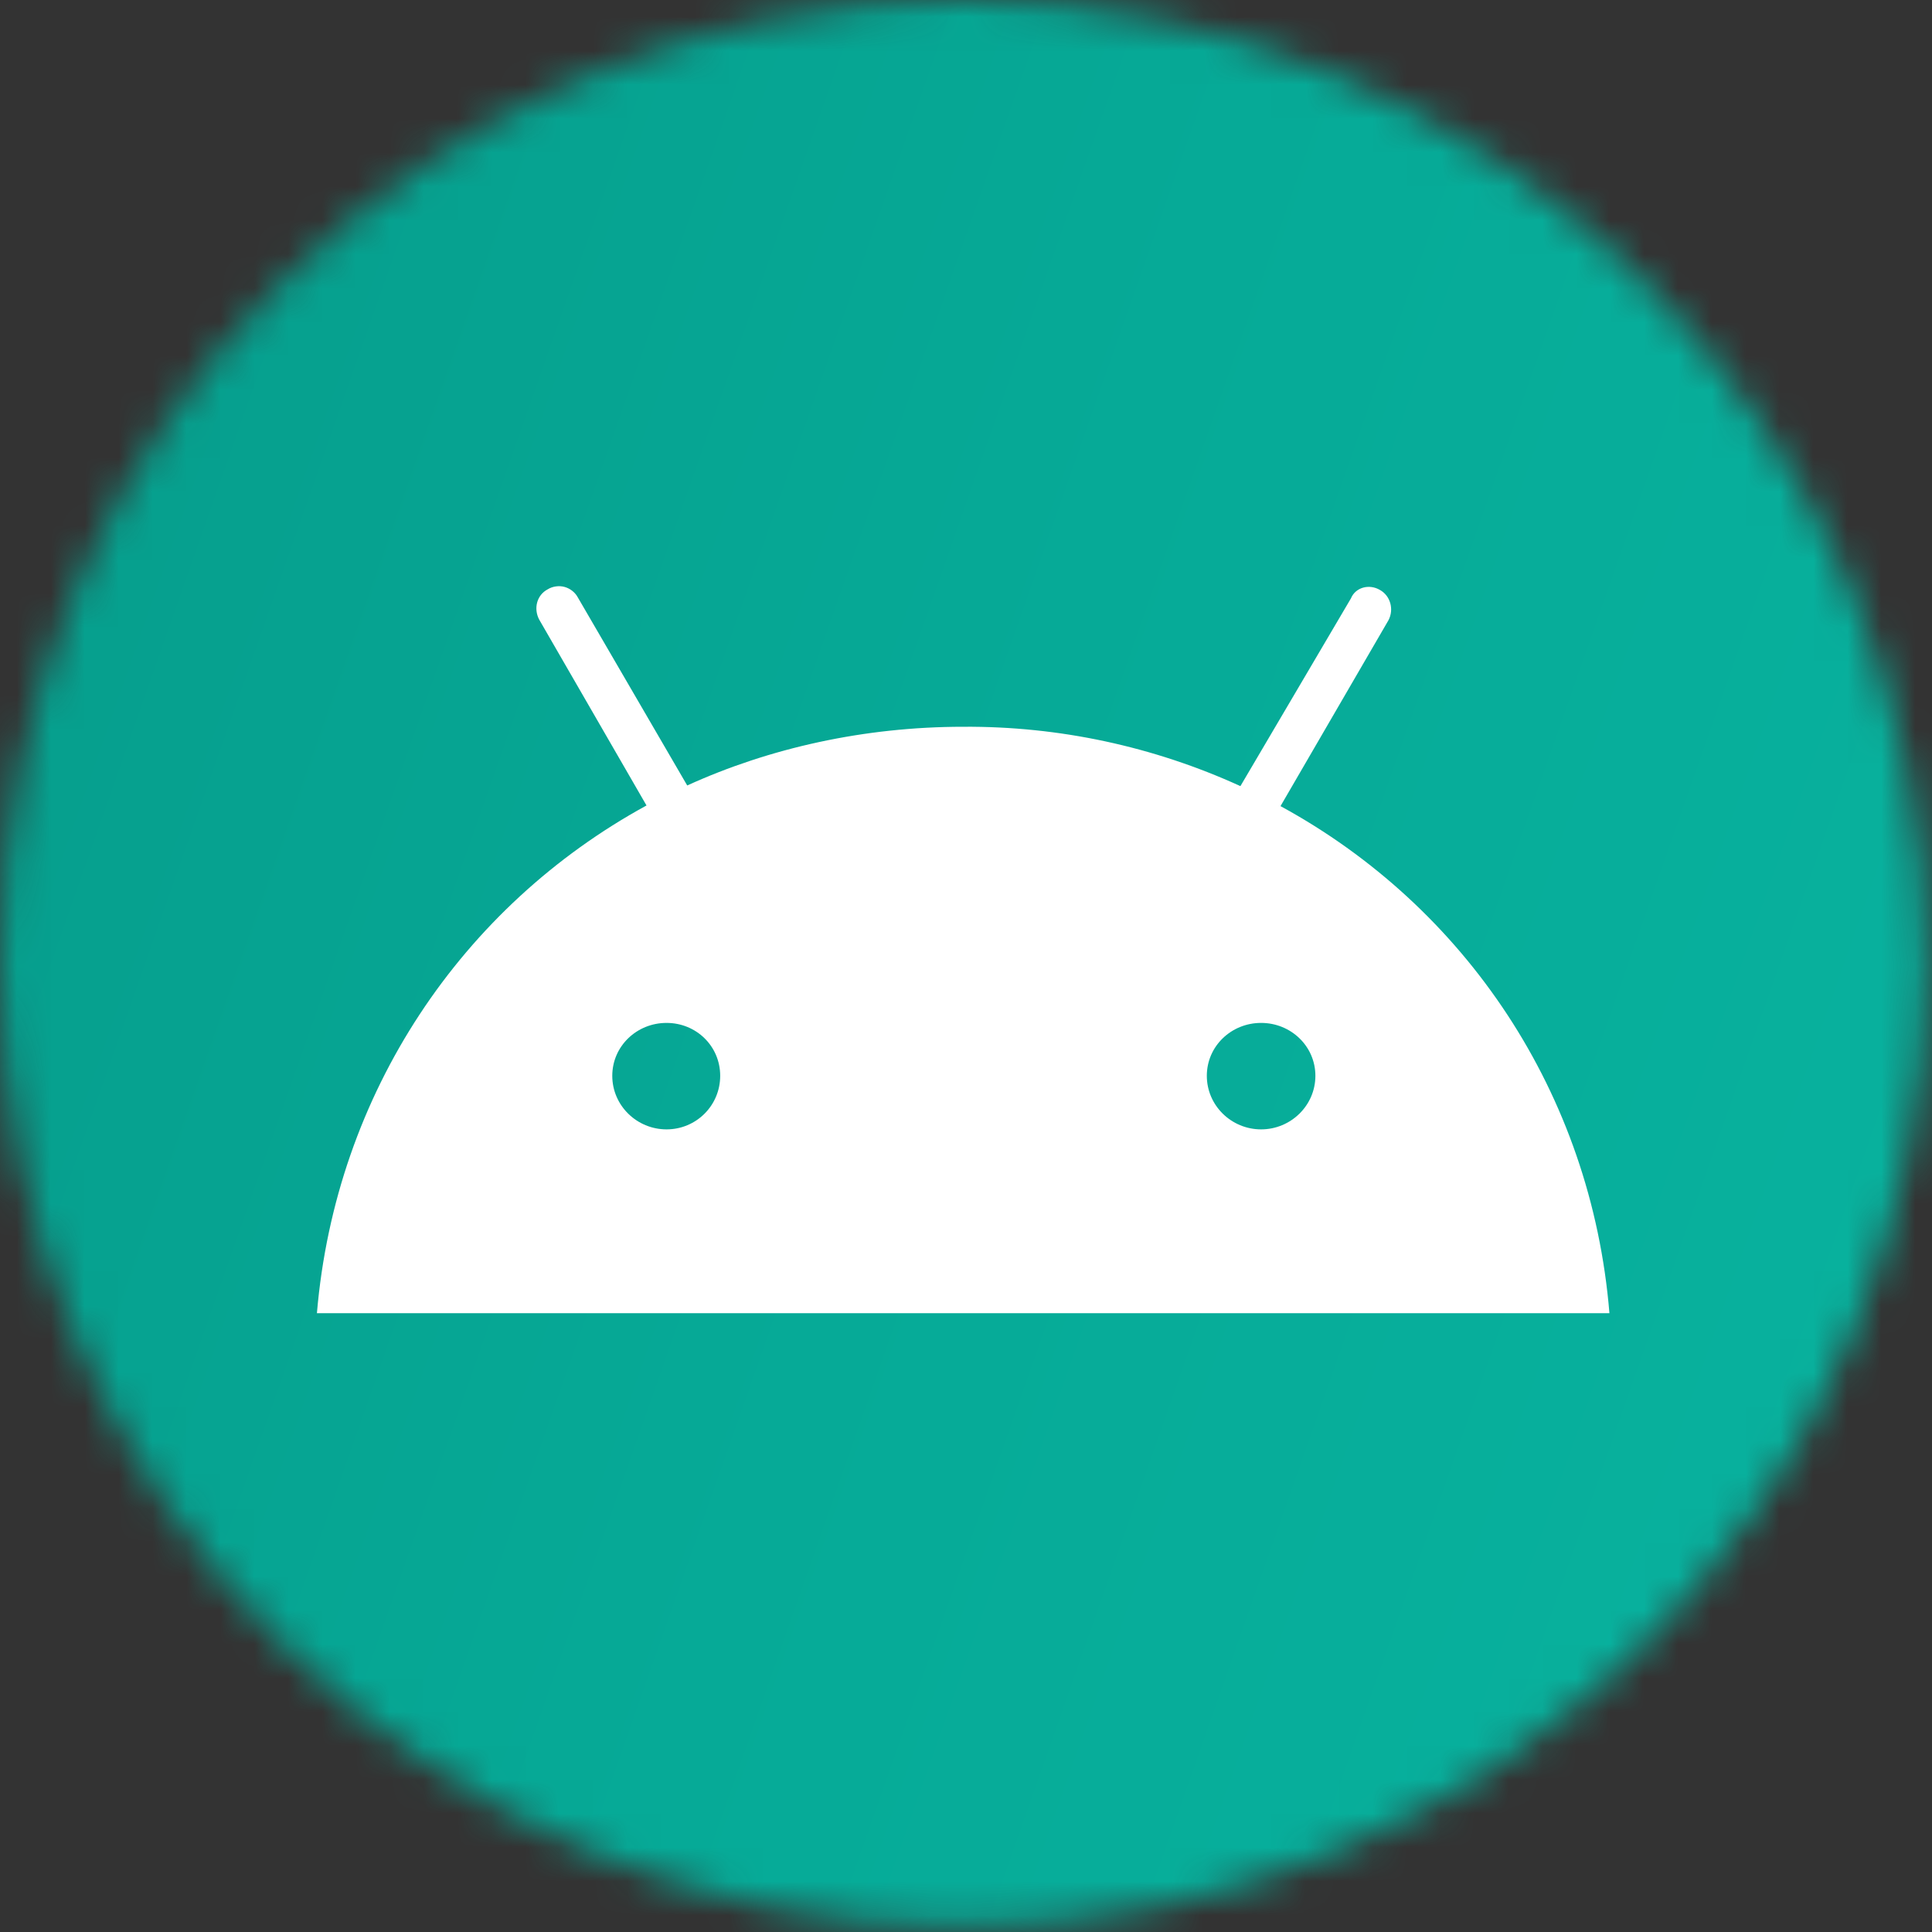 <svg width="57" height="57" viewBox="0 0 57 57" fill="none" xmlns="http://www.w3.org/2000/svg">
<rect x="0" y="0" width="57" height="57" fill="#333333" stroke="none"/>
<mask id="mask0_2036_24159" style="mask-type:alpha" maskUnits="userSpaceOnUse" x="0" y="0" width="57" height="57">
<ellipse cx="28.417" cy="28.417" rx="28.417" ry="28.417" fill="#C4C4C4"/>
</mask>
<g mask="url(#mask0_2036_24159)">
<rect x="-19.25" y="-19.25" width="95.333" height="95.333" fill="url(#paint0_linear_2036_24159)"/>
<path d="M37.206 33.32C36.329 33.32 35.605 32.615 35.605 31.74C35.605 30.864 36.329 30.179 37.206 30.179C38.084 30.179 38.808 30.864 38.808 31.74C38.808 32.615 38.084 33.32 37.206 33.32ZM19.665 33.32C18.788 33.32 18.064 32.615 18.064 31.74C18.064 30.864 18.788 30.179 19.665 30.179C20.542 30.179 21.248 30.864 21.248 31.74C21.248 32.615 20.542 33.32 19.665 33.32ZM37.779 23.783L40.963 18.301C41.134 17.978 41.02 17.578 40.715 17.407C40.391 17.216 39.99 17.331 39.857 17.654L36.596 23.193C34.03 22.021 31.239 21.423 28.417 21.442C25.5 21.442 22.697 22.07 20.275 23.174L17.053 17.635C17.013 17.558 16.957 17.49 16.889 17.436C16.821 17.381 16.743 17.341 16.659 17.317C16.575 17.294 16.487 17.288 16.401 17.301C16.314 17.313 16.231 17.342 16.157 17.388C15.833 17.559 15.737 17.959 15.909 18.282L19.074 23.764C13.64 26.734 9.903 32.235 9.35 38.744H47.483C46.95 32.254 43.232 26.753 37.779 23.783Z" fill="white"/>
</g>
<defs>
<linearGradient id="paint0_linear_2036_24159" x1="-19.25" y1="-19.25" x2="93.381" y2="20.326" gradientUnits="userSpaceOnUse">
<stop stop-color="#059383"/>
<stop offset="0.505" stop-color="#06AA97"/>
<stop offset="1" stop-color="#0AB8A4"/>
</linearGradient>
</defs>
</svg>
